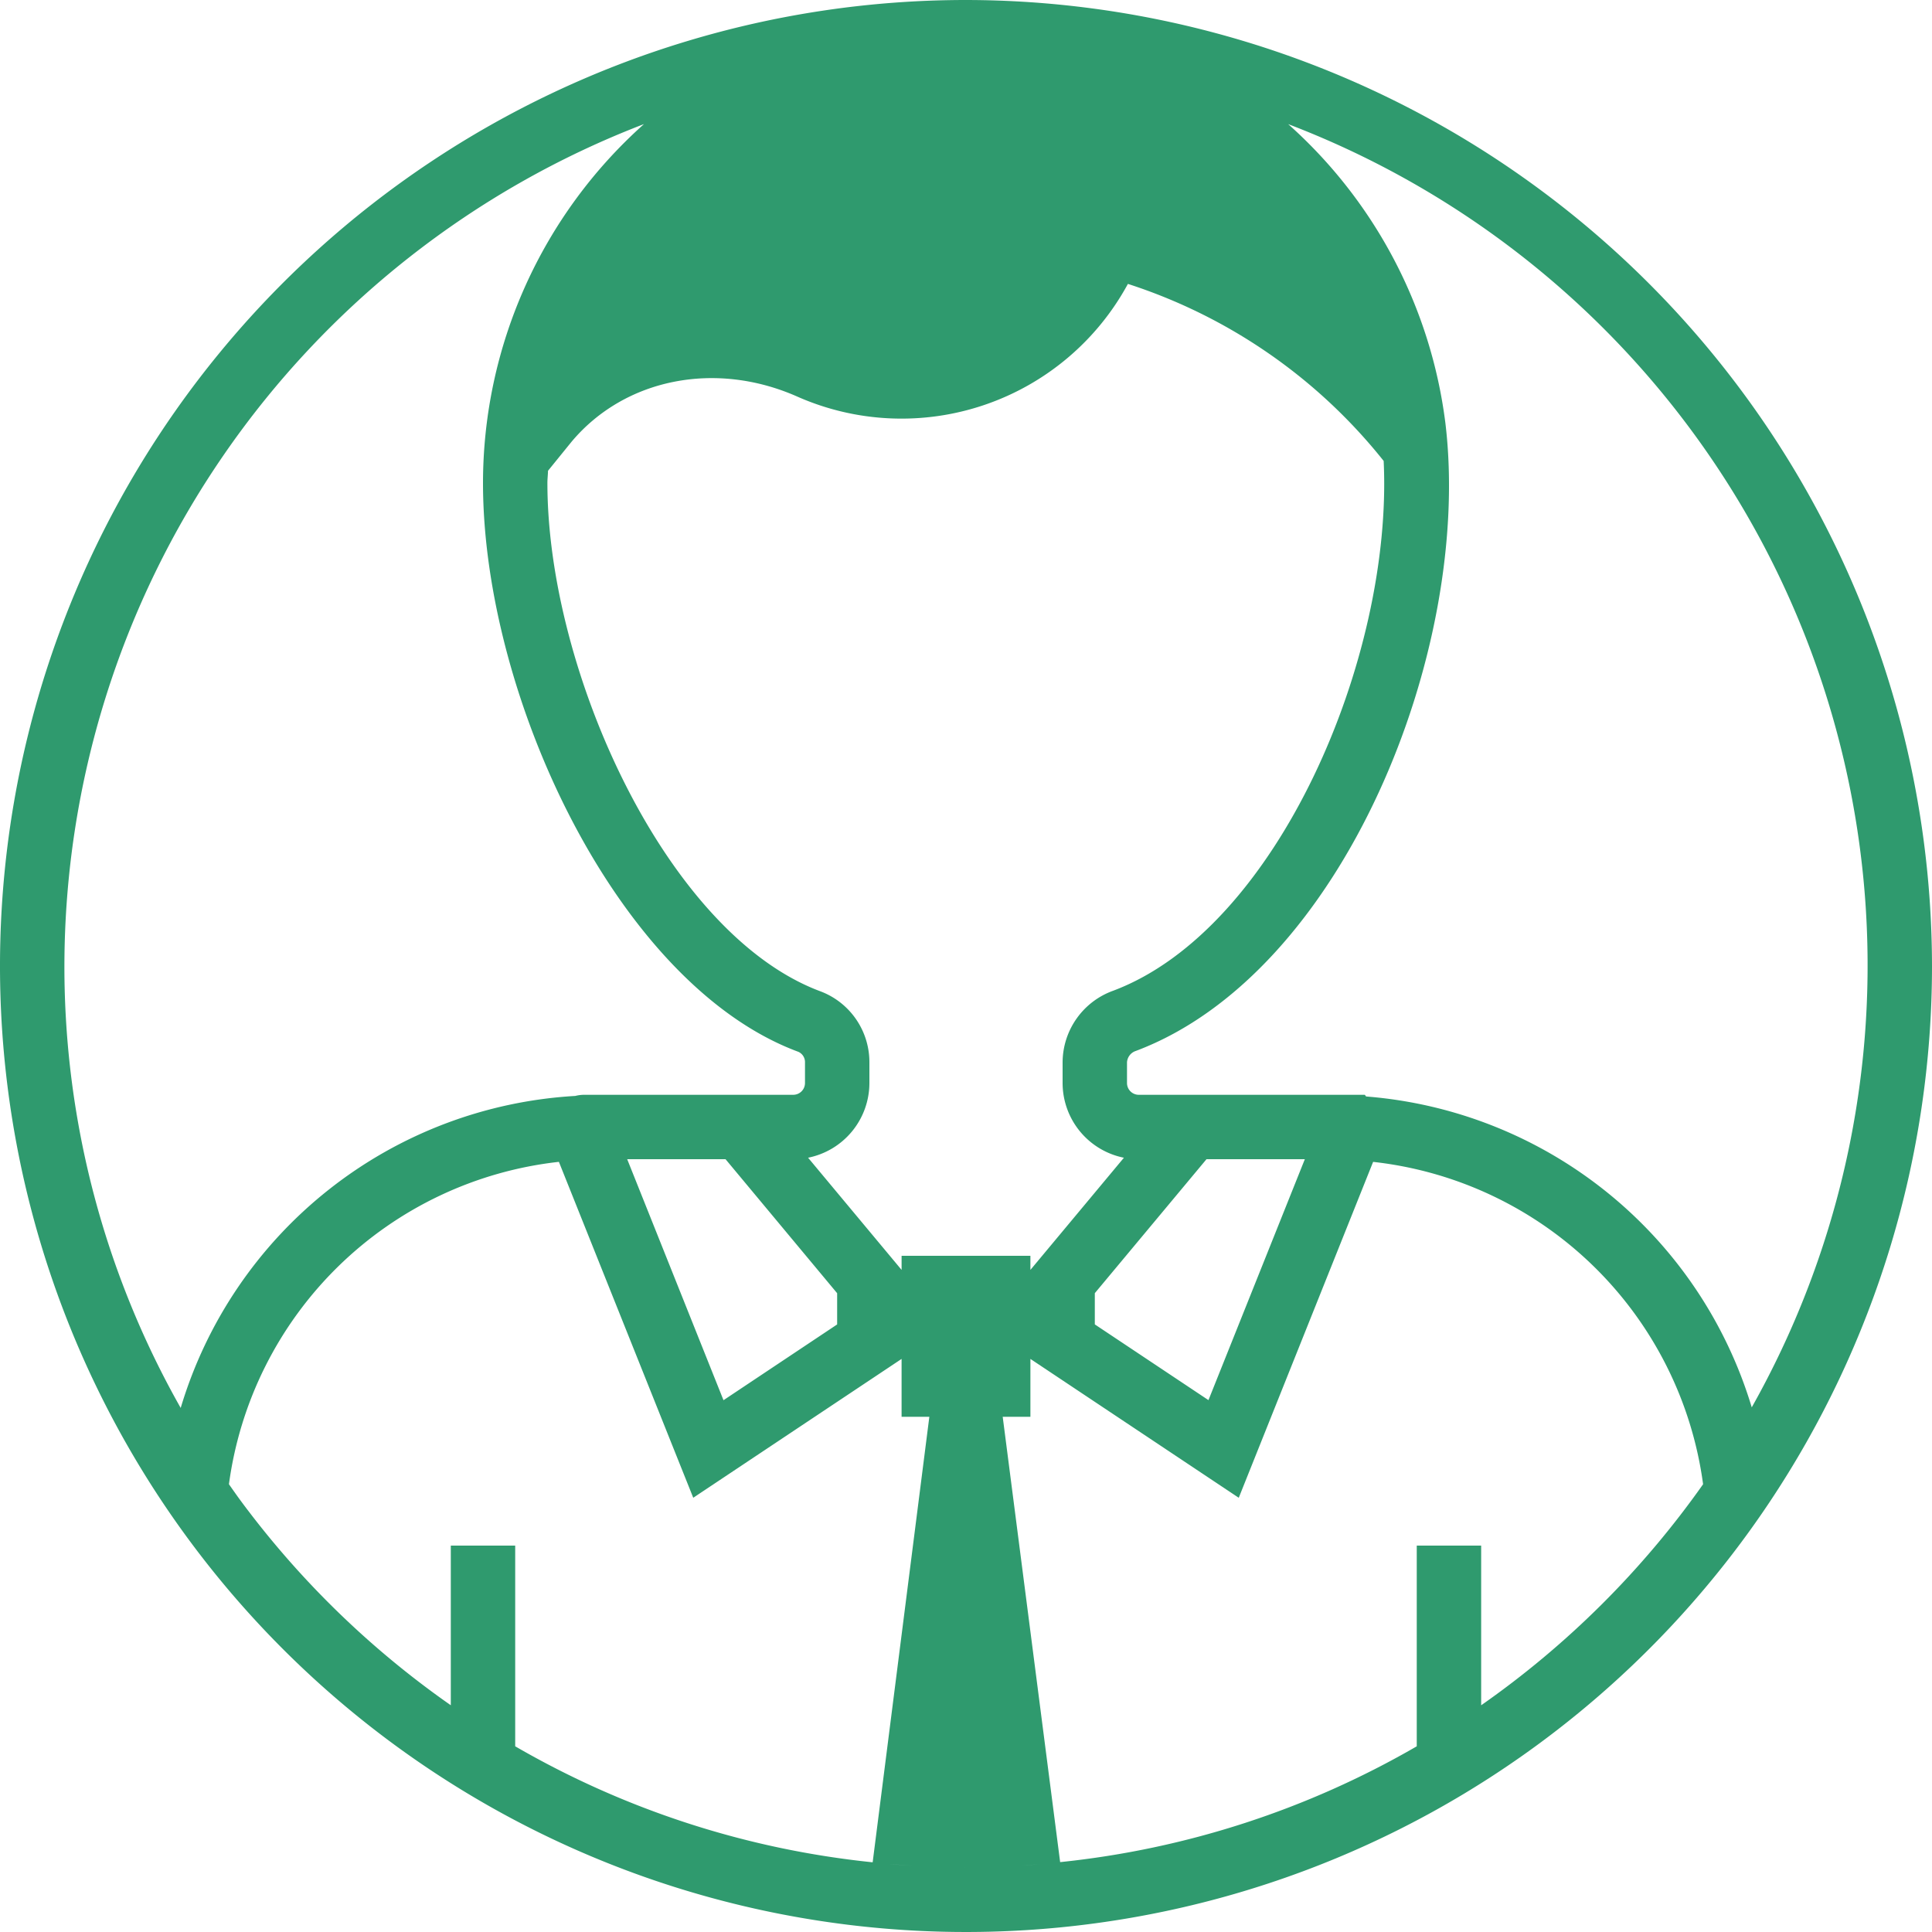 <svg xmlns="http://www.w3.org/2000/svg" width="170" height="170" viewBox="0 0 170 170"><defs><style>.a{fill:#2f9a6e;}</style></defs><path class="a" d="M85,0a85,85,0,1,0,85,85A85.1,85.1,0,0,0,85,0ZM70.162,34.9a22.664,22.664,0,0,0,29.084-9.919,47.382,47.382,0,0,1,22.505,15.578c.83,17.283-9.333,41.177-23.794,46.614a6.729,6.729,0,0,0-4.457,6.3V95.3a6.713,6.713,0,0,0,5.395,6.571l-8.228,9.871V110.5H79.333v1.241l-8.228-9.871A6.715,6.715,0,0,0,76.5,95.3V93.5a6.661,6.661,0,0,0-4.275-6.259C58.676,82.229,48.167,59.075,48.167,42.5c0-.363.045-.717.054-1.077l2.074-2.556C54.972,33.3,62.957,31.708,70.162,34.9Zm36,67.1h8.653l-8.48,21.2-10-6.664v-2.748Zm-32.5,11.792v2.748l-10,6.667L55.188,102h8.653ZM5.667,85a79.451,79.451,0,0,1,51-74.083A42.352,42.352,0,0,0,42.5,42.5c0,18.782,11.872,44.18,27.758,50.054a1,1,0,0,1,.575.946v1.8A1.036,1.036,0,0,1,69.8,96.333H51.411a3.179,3.179,0,0,0-.788.1A38.552,38.552,0,0,0,15.9,123.887,78.786,78.786,0,0,1,5.667,85Zm34,51v14.048A79.95,79.95,0,0,1,21.831,132.92c-.232-.3-.459-.609-.686-.915-.34-.462-.669-.935-1-1.405a32.968,32.968,0,0,1,29.033-28.367L61,131.79l18.332-12.217v5.094h2.442l-4.987,39.2A78.844,78.844,0,0,1,45.333,153.66V136ZM80.3,164.175c-.7-.043-1.388-.1-2.083-.164C78.914,164.07,79.611,164.132,80.3,164.175Zm4.7.159c-.057,0-.113-.006-.173-.006.065,0,.128.006.193.006Zm4.93-.176c.606-.04,1.215-.094,1.825-.147C91.146,164.064,90.542,164.121,89.93,164.158Zm40.4-14.11V136h-5.667v17.66a78.788,78.788,0,0,1-31.379,10.191L88.23,124.667h2.437v-5.094L109,131.792l11.823-29.557A32.965,32.965,0,0,1,149.858,130.6,79.954,79.954,0,0,1,130.333,150.048ZM120.207,96.481l-.113-.147H100.2A1.037,1.037,0,0,1,99.167,95.3V93.472a1.13,1.13,0,0,1,.782-1c18.244-6.86,29.622-35.315,27.237-55.216A42.3,42.3,0,0,0,113.35,10.922a79.243,79.243,0,0,1,40.789,112.914A38.6,38.6,0,0,0,120.207,96.481Z"/></svg>